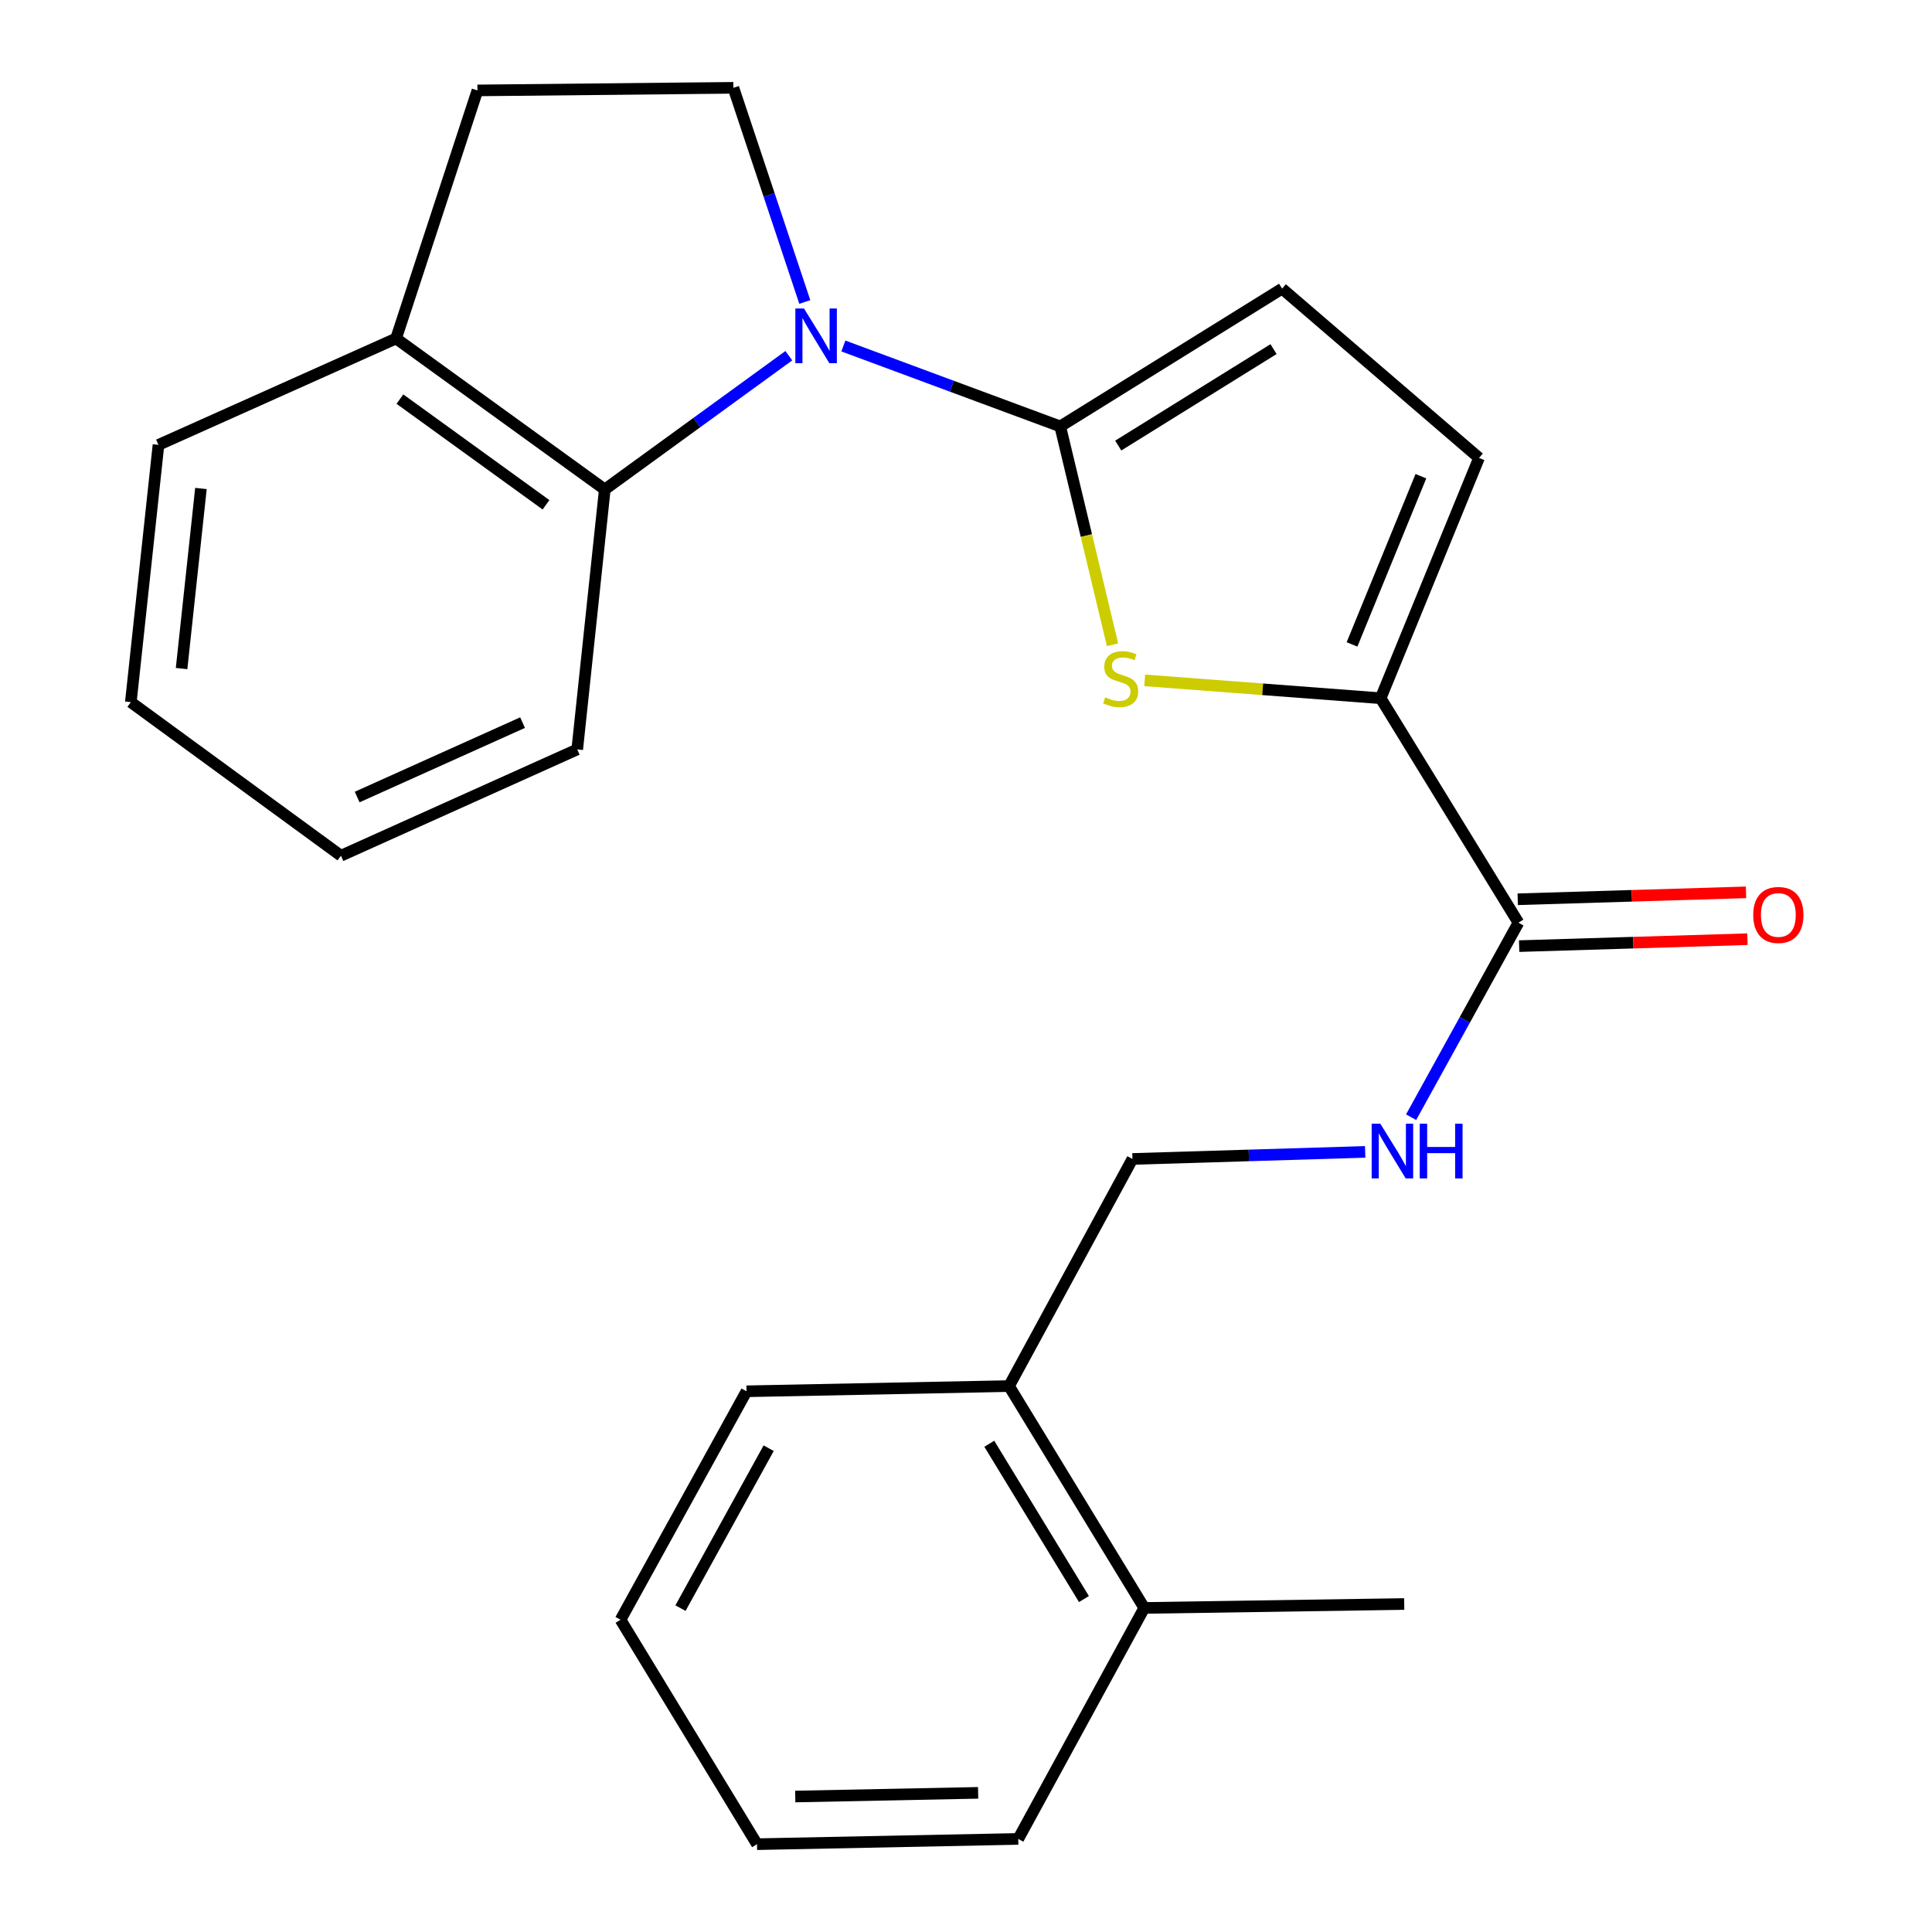 <?xml version='1.0' encoding='iso-8859-1'?>
<svg version='1.1' baseProfile='full'
              xmlns='http://www.w3.org/2000/svg'
                      xmlns:rdkit='http://www.rdkit.org/xml'
                      xmlns:xlink='http://www.w3.org/1999/xlink'
                  xml:space='preserve'
width='1000px' height='1000px' viewBox='0 0 1000 1000'>
<!-- END OF HEADER -->
<rect style='opacity:1.0;fill:#FFFFFF;stroke:none' width='1000' height='1000' x='0' y='0'> </rect>
<path class='bond-0' d='M 548.773,220.714 L 492.647,199.898' style='fill:none;fill-rule:evenodd;stroke:#000000;stroke-width:6px;stroke-linecap:butt;stroke-linejoin:miter;stroke-opacity:1' />
<path class='bond-0' d='M 492.647,199.898 L 436.522,179.083' style='fill:none;fill-rule:evenodd;stroke:#0000FF;stroke-width:6px;stroke-linecap:butt;stroke-linejoin:miter;stroke-opacity:1' />
<path class='bond-1' d='M 548.773,220.714 L 562.314,277.226' style='fill:none;fill-rule:evenodd;stroke:#000000;stroke-width:6px;stroke-linecap:butt;stroke-linejoin:miter;stroke-opacity:1' />
<path class='bond-1' d='M 562.314,277.226 L 575.855,333.737' style='fill:none;fill-rule:evenodd;stroke:#CCCC00;stroke-width:6px;stroke-linecap:butt;stroke-linejoin:miter;stroke-opacity:1' />
<path class='bond-4' d='M 548.773,220.714 L 663.609,149.4' style='fill:none;fill-rule:evenodd;stroke:#000000;stroke-width:6px;stroke-linecap:butt;stroke-linejoin:miter;stroke-opacity:1' />
<path class='bond-4' d='M 578.797,230.627 L 659.182,180.707' style='fill:none;fill-rule:evenodd;stroke:#000000;stroke-width:6px;stroke-linecap:butt;stroke-linejoin:miter;stroke-opacity:1' />
<path class='bond-3' d='M 408.292,184.112 L 360.664,218.729' style='fill:none;fill-rule:evenodd;stroke:#0000FF;stroke-width:6px;stroke-linecap:butt;stroke-linejoin:miter;stroke-opacity:1' />
<path class='bond-3' d='M 360.664,218.729 L 313.036,253.345' style='fill:none;fill-rule:evenodd;stroke:#000000;stroke-width:6px;stroke-linecap:butt;stroke-linejoin:miter;stroke-opacity:1' />
<path class='bond-7' d='M 416.564,156.306 L 398.085,100.88' style='fill:none;fill-rule:evenodd;stroke:#0000FF;stroke-width:6px;stroke-linecap:butt;stroke-linejoin:miter;stroke-opacity:1' />
<path class='bond-7' d='M 398.085,100.88 L 379.605,45.455' style='fill:none;fill-rule:evenodd;stroke:#000000;stroke-width:6px;stroke-linecap:butt;stroke-linejoin:miter;stroke-opacity:1' />
<path class='bond-2' d='M 592.496,352.155 L 653.554,356.778' style='fill:none;fill-rule:evenodd;stroke:#CCCC00;stroke-width:6px;stroke-linecap:butt;stroke-linejoin:miter;stroke-opacity:1' />
<path class='bond-2' d='M 653.554,356.778 L 714.611,361.402' style='fill:none;fill-rule:evenodd;stroke:#000000;stroke-width:6px;stroke-linecap:butt;stroke-linejoin:miter;stroke-opacity:1' />
<path class='bond-5' d='M 714.611,361.402 L 785.939,477.585' style='fill:none;fill-rule:evenodd;stroke:#000000;stroke-width:6px;stroke-linecap:butt;stroke-linejoin:miter;stroke-opacity:1' />
<path class='bond-24' d='M 714.611,361.402 L 765.546,237.023' style='fill:none;fill-rule:evenodd;stroke:#000000;stroke-width:6px;stroke-linecap:butt;stroke-linejoin:miter;stroke-opacity:1' />
<path class='bond-24' d='M 699.8,333.551 L 735.454,246.486' style='fill:none;fill-rule:evenodd;stroke:#000000;stroke-width:6px;stroke-linecap:butt;stroke-linejoin:miter;stroke-opacity:1' />
<path class='bond-9' d='M 313.036,253.345 L 205.006,175.198' style='fill:none;fill-rule:evenodd;stroke:#000000;stroke-width:6px;stroke-linecap:butt;stroke-linejoin:miter;stroke-opacity:1' />
<path class='bond-9' d='M 282.611,261.28 L 206.991,206.577' style='fill:none;fill-rule:evenodd;stroke:#000000;stroke-width:6px;stroke-linecap:butt;stroke-linejoin:miter;stroke-opacity:1' />
<path class='bond-15' d='M 313.036,253.345 L 298.775,387.9' style='fill:none;fill-rule:evenodd;stroke:#000000;stroke-width:6px;stroke-linecap:butt;stroke-linejoin:miter;stroke-opacity:1' />
<path class='bond-6' d='M 663.609,149.4 L 765.546,237.023' style='fill:none;fill-rule:evenodd;stroke:#000000;stroke-width:6px;stroke-linecap:butt;stroke-linejoin:miter;stroke-opacity:1' />
<path class='bond-8' d='M 785.939,477.585 L 758.165,527.921' style='fill:none;fill-rule:evenodd;stroke:#000000;stroke-width:6px;stroke-linecap:butt;stroke-linejoin:miter;stroke-opacity:1' />
<path class='bond-8' d='M 758.165,527.921 L 730.392,578.256' style='fill:none;fill-rule:evenodd;stroke:#0000FF;stroke-width:6px;stroke-linecap:butt;stroke-linejoin:miter;stroke-opacity:1' />
<path class='bond-10' d='M 786.307,489.71 L 845.388,487.917' style='fill:none;fill-rule:evenodd;stroke:#000000;stroke-width:6px;stroke-linecap:butt;stroke-linejoin:miter;stroke-opacity:1' />
<path class='bond-10' d='M 845.388,487.917 L 904.47,486.123' style='fill:none;fill-rule:evenodd;stroke:#FF0000;stroke-width:6px;stroke-linecap:butt;stroke-linejoin:miter;stroke-opacity:1' />
<path class='bond-10' d='M 785.571,465.46 L 844.652,463.667' style='fill:none;fill-rule:evenodd;stroke:#000000;stroke-width:6px;stroke-linecap:butt;stroke-linejoin:miter;stroke-opacity:1' />
<path class='bond-10' d='M 844.652,463.667 L 903.734,461.873' style='fill:none;fill-rule:evenodd;stroke:#FF0000;stroke-width:6px;stroke-linecap:butt;stroke-linejoin:miter;stroke-opacity:1' />
<path class='bond-12' d='M 379.605,45.455 L 247.126,46.802' style='fill:none;fill-rule:evenodd;stroke:#000000;stroke-width:6px;stroke-linecap:butt;stroke-linejoin:miter;stroke-opacity:1' />
<path class='bond-11' d='M 706.611,596.219 L 646.38,598.047' style='fill:none;fill-rule:evenodd;stroke:#0000FF;stroke-width:6px;stroke-linecap:butt;stroke-linejoin:miter;stroke-opacity:1' />
<path class='bond-11' d='M 646.38,598.047 L 586.148,599.875' style='fill:none;fill-rule:evenodd;stroke:#000000;stroke-width:6px;stroke-linecap:butt;stroke-linejoin:miter;stroke-opacity:1' />
<path class='bond-16' d='M 205.006,175.198 L 82.029,230.27' style='fill:none;fill-rule:evenodd;stroke:#000000;stroke-width:6px;stroke-linecap:butt;stroke-linejoin:miter;stroke-opacity:1' />
<path class='bond-25' d='M 205.006,175.198 L 247.126,46.802' style='fill:none;fill-rule:evenodd;stroke:#000000;stroke-width:6px;stroke-linecap:butt;stroke-linejoin:miter;stroke-opacity:1' />
<path class='bond-13' d='M 586.148,599.875 L 522.274,717.433' style='fill:none;fill-rule:evenodd;stroke:#000000;stroke-width:6px;stroke-linecap:butt;stroke-linejoin:miter;stroke-opacity:1' />
<path class='bond-14' d='M 522.274,717.433 L 592.268,832.269' style='fill:none;fill-rule:evenodd;stroke:#000000;stroke-width:6px;stroke-linecap:butt;stroke-linejoin:miter;stroke-opacity:1' />
<path class='bond-14' d='M 512.057,747.286 L 561.052,827.671' style='fill:none;fill-rule:evenodd;stroke:#000000;stroke-width:6px;stroke-linecap:butt;stroke-linejoin:miter;stroke-opacity:1' />
<path class='bond-17' d='M 522.274,717.433 L 386.399,720.129' style='fill:none;fill-rule:evenodd;stroke:#000000;stroke-width:6px;stroke-linecap:butt;stroke-linejoin:miter;stroke-opacity:1' />
<path class='bond-18' d='M 592.268,832.269 L 726.822,830.234' style='fill:none;fill-rule:evenodd;stroke:#000000;stroke-width:6px;stroke-linecap:butt;stroke-linejoin:miter;stroke-opacity:1' />
<path class='bond-19' d='M 592.268,832.269 L 527.046,951.823' style='fill:none;fill-rule:evenodd;stroke:#000000;stroke-width:6px;stroke-linecap:butt;stroke-linejoin:miter;stroke-opacity:1' />
<path class='bond-20' d='M 298.775,387.9 L 176.472,442.919' style='fill:none;fill-rule:evenodd;stroke:#000000;stroke-width:6px;stroke-linecap:butt;stroke-linejoin:miter;stroke-opacity:1' />
<path class='bond-20' d='M 270.477,374.028 L 184.865,412.541' style='fill:none;fill-rule:evenodd;stroke:#000000;stroke-width:6px;stroke-linecap:butt;stroke-linejoin:miter;stroke-opacity:1' />
<path class='bond-26' d='M 82.029,230.27 L 67.715,363.437' style='fill:none;fill-rule:evenodd;stroke:#000000;stroke-width:6px;stroke-linecap:butt;stroke-linejoin:miter;stroke-opacity:1' />
<path class='bond-26' d='M 104.004,252.838 L 93.985,346.055' style='fill:none;fill-rule:evenodd;stroke:#000000;stroke-width:6px;stroke-linecap:butt;stroke-linejoin:miter;stroke-opacity:1' />
<path class='bond-23' d='M 386.399,720.129 L 321.19,838.389' style='fill:none;fill-rule:evenodd;stroke:#000000;stroke-width:6px;stroke-linecap:butt;stroke-linejoin:miter;stroke-opacity:1' />
<path class='bond-23' d='M 397.863,749.583 L 352.217,832.364' style='fill:none;fill-rule:evenodd;stroke:#000000;stroke-width:6px;stroke-linecap:butt;stroke-linejoin:miter;stroke-opacity:1' />
<path class='bond-27' d='M 527.046,951.823 L 391.83,954.545' style='fill:none;fill-rule:evenodd;stroke:#000000;stroke-width:6px;stroke-linecap:butt;stroke-linejoin:miter;stroke-opacity:1' />
<path class='bond-27' d='M 506.275,927.975 L 411.624,929.881' style='fill:none;fill-rule:evenodd;stroke:#000000;stroke-width:6px;stroke-linecap:butt;stroke-linejoin:miter;stroke-opacity:1' />
<path class='bond-21' d='M 176.472,442.919 L 67.715,363.437' style='fill:none;fill-rule:evenodd;stroke:#000000;stroke-width:6px;stroke-linecap:butt;stroke-linejoin:miter;stroke-opacity:1' />
<path class='bond-22' d='M 391.83,954.545 L 321.19,838.389' style='fill:none;fill-rule:evenodd;stroke:#000000;stroke-width:6px;stroke-linecap:butt;stroke-linejoin:miter;stroke-opacity:1' />
<path  class='atom-1' d='M 416.153 159.69
L 425.433 174.69
Q 426.353 176.17, 427.833 178.85
Q 429.313 181.53, 429.393 181.69
L 429.393 159.69
L 433.153 159.69
L 433.153 188.01
L 429.273 188.01
L 419.313 171.61
Q 418.153 169.69, 416.913 167.49
Q 415.713 165.29, 415.353 164.61
L 415.353 188.01
L 411.673 188.01
L 411.673 159.69
L 416.153 159.69
' fill='#0000FF'/>
<path  class='atom-2' d='M 572.043 360.932
Q 572.363 361.052, 573.683 361.612
Q 575.003 362.172, 576.443 362.532
Q 577.923 362.852, 579.363 362.852
Q 582.043 362.852, 583.603 361.572
Q 585.163 360.252, 585.163 357.972
Q 585.163 356.412, 584.363 355.452
Q 583.603 354.492, 582.403 353.972
Q 581.203 353.452, 579.203 352.852
Q 576.683 352.092, 575.163 351.372
Q 573.683 350.652, 572.603 349.132
Q 571.563 347.612, 571.563 345.052
Q 571.563 341.492, 573.963 339.292
Q 576.403 337.092, 581.203 337.092
Q 584.483 337.092, 588.203 338.652
L 587.283 341.732
Q 583.883 340.332, 581.323 340.332
Q 578.563 340.332, 577.043 341.492
Q 575.523 342.612, 575.563 344.572
Q 575.563 346.092, 576.323 347.012
Q 577.123 347.932, 578.243 348.452
Q 579.403 348.972, 581.323 349.572
Q 583.883 350.372, 585.403 351.172
Q 586.923 351.972, 588.003 353.612
Q 589.123 355.212, 589.123 357.972
Q 589.123 361.892, 586.483 364.012
Q 583.883 366.092, 579.523 366.092
Q 577.003 366.092, 575.083 365.532
Q 573.203 365.012, 570.963 364.092
L 572.043 360.932
' fill='#CCCC00'/>
<path  class='atom-9' d='M 714.457 581.631
L 723.737 596.631
Q 724.657 598.111, 726.137 600.791
Q 727.617 603.471, 727.697 603.631
L 727.697 581.631
L 731.457 581.631
L 731.457 609.951
L 727.577 609.951
L 717.617 593.551
Q 716.457 591.631, 715.217 589.431
Q 714.017 587.231, 713.657 586.551
L 713.657 609.951
L 709.977 609.951
L 709.977 581.631
L 714.457 581.631
' fill='#0000FF'/>
<path  class='atom-9' d='M 734.857 581.631
L 738.697 581.631
L 738.697 593.671
L 753.177 593.671
L 753.177 581.631
L 757.017 581.631
L 757.017 609.951
L 753.177 609.951
L 753.177 596.871
L 738.697 596.871
L 738.697 609.951
L 734.857 609.951
L 734.857 581.631
' fill='#0000FF'/>
<path  class='atom-11' d='M 907.467 473.581
Q 907.467 466.781, 910.827 462.981
Q 914.187 459.181, 920.467 459.181
Q 926.747 459.181, 930.107 462.981
Q 933.467 466.781, 933.467 473.581
Q 933.467 480.461, 930.067 484.381
Q 926.667 488.261, 920.467 488.261
Q 914.227 488.261, 910.827 484.381
Q 907.467 480.501, 907.467 473.581
M 920.467 485.061
Q 924.787 485.061, 927.107 482.181
Q 929.467 479.261, 929.467 473.581
Q 929.467 468.021, 927.107 465.221
Q 924.787 462.381, 920.467 462.381
Q 916.147 462.381, 913.787 465.181
Q 911.467 467.981, 911.467 473.581
Q 911.467 479.301, 913.787 482.181
Q 916.147 485.061, 920.467 485.061
' fill='#FF0000'/>
</svg>
